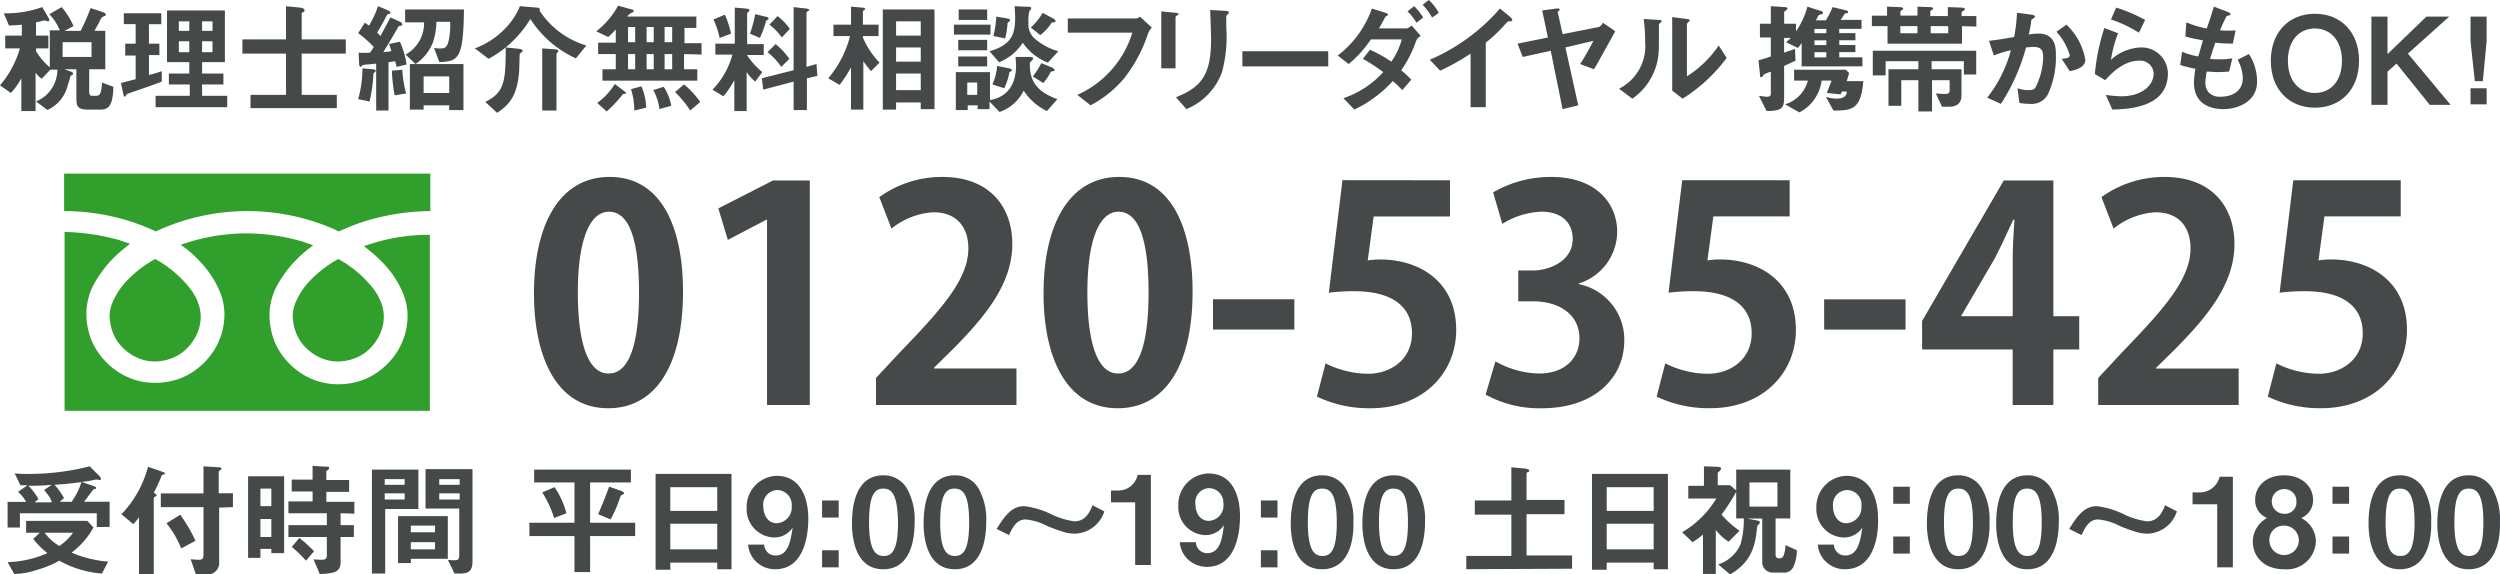 <svg xmlns="http://www.w3.org/2000/svg" width="269.423" height="61.91" viewBox="0 0 269.423 61.91">
  <g id="グループ_2662" data-name="グループ 2662" transform="translate(-1385.577 -44.356)">
    <g id="header_telbanner_0120-610-386" transform="translate(1380.177 43.956)">
      <g id="グループ_8" data-name="グループ 8" transform="translate(6.218 50.603)">
        <g id="グループ_7" data-name="グループ 7">
          <path id="パス_53" data-name="パス 53" d="M17.173,110.254a11.1,11.1,0,0,1-4.6-1.38,11.235,11.235,0,0,1-2.352.971,8.345,8.345,0,0,1-2.505.46L7,109.027a11.422,11.422,0,0,0,4.294-.971,8.709,8.709,0,0,1-1.534-1.534l.716-.665H8.994v-1.278h6.595l.665.716A8.61,8.61,0,0,1,13.9,108a12.514,12.514,0,0,0,3.936.971Zm-.562-5.01v-1.483H8.329v1.534H7v-2.761H8.994a3.5,3.5,0,0,0-.869-1.074l1.022-.716H8.38l-.613-1.278a15.489,15.489,0,0,0,1.738.051,26.2,26.2,0,0,0,6.339-.818l1.022,1.022a.606.606,0,0,1,.2.358.11.11,0,0,1-.1.1c-.051,0-.256-.051-.358-.051a2.174,2.174,0,0,0-.562.1,35.278,35.278,0,0,1-3.988.46,7.9,7.9,0,0,1,1.022,1.431l-.46.409H13.9a8.18,8.18,0,0,0,1.074-2.147l1.329.46c.051,0,.256.1.256.2s-.153.1-.153.1c-.153.051-.153.051-.2.1-.2.256-.562.767-.971,1.278h2.761v2.71Zm-5.675-3.988.818-.562a23.663,23.663,0,0,1-2.505.1,6.936,6.936,0,0,1,1.074,1.431l-.409.358h1.84C11.7,102.279,11.55,101.972,10.936,101.256Zm.051,4.6a5.61,5.61,0,0,0,1.585,1.431,5.676,5.676,0,0,0,1.483-1.431Z" transform="translate(-7 -98.649)" fill="#464949"/>
          <path id="パス_54" data-name="パス 54" d="M35.55,99.569c-.153.051-.2.051-.2.1a17.026,17.026,0,0,1-.869,1.892c.2.1.307.153.307.256q0,.077-.153.153c-.153.1-.153.1-.153.153v8.18H32.892V104.17a5,5,0,0,1-.613.767L31,103.863a11.622,11.622,0,0,0,2.863-5.112l1.483.511c.1.051.358.1.358.256A.224.224,0,0,1,35.55,99.569Zm5.981,3.579v5.777a1.272,1.272,0,0,1-1.431,1.431H39.026l-.562-1.636c.1,0,.716.051.818.051.409,0,.562-.051.562-.613V103.1h-4.6v-1.483h4.6V98.7l1.585.1c.2,0,.358.051.358.153q0,.077-.153.153c-.1.1-.153.153-.153.2v2.3h1.534V103.1l-1.483.051Zm-4.09,4.4a10.671,10.671,0,0,0-1.585-2.71l1.483-.92a15.994,15.994,0,0,1,1.636,2.812Z" transform="translate(-18.731 -98.649)" fill="#464949"/>
          <path id="パス_55" data-name="パス 55" d="M60.205,108.007v-.46H59.029v.971H57.7V99.725h3.885v8.282Zm0-6.953H59.029v1.892h1.176Zm0,3.272H59.029v1.943h1.176Zm7.464-.613v1.278H69.1v1.278H67.669v2.658c0,1.074-.562,1.278-2.249,1.329l-.665-1.585a8.185,8.185,0,0,0,.869.051c.307,0,.562-.051.562-.46v-1.994H62.045V104.99h4.141v-1.278H62.045v-1.278h2.607v-1.074H62.4v-1.278h2.249V98.6l1.636.1a.136.136,0,0,1,.153.153.274.274,0,0,1-.153.2c-.153.1-.153.1-.153.153v.92h2.454v1.278H66.135v1.074h3.016v1.278l-1.483-.051Zm-3.732,5.112a11.354,11.354,0,0,0-1.534-1.483l.818-.971a13.723,13.723,0,0,1,1.585,1.431Z" transform="translate(-31.781 -98.6)" fill="#464949"/>
          <path id="パス_56" data-name="パス 56" d="M85.231,103.594v6.953H83.8v-11.2h5.01v4.243Zm2.1-3.221H85.18v.613h2.147Zm0,1.534H85.18v.665h2.147Zm.665,7.055v.46h-1.38v-5.061H91.98v4.6Zm2.607-3.579H87.992v.716H90.6Zm0,1.789H87.992v.767H90.6Zm2.761,3.374H92.7l-.716-1.483a3.62,3.62,0,0,0,.767.051c.256,0,.46-.051.46-.511v-5.061h-3.63V99.3h5.061v9.662C94.689,110.189,94.331,110.547,93.36,110.547Zm-.153-10.173H91.059v.613h2.2v-.613Zm0,1.534H91.059v.665h2.2v-.665Z" transform="translate(-44.538 -98.942)" fill="#464949"/>
          <path id="パス_57" data-name="パス 57" d="M123.544,106.557v3.885h-1.687v-3.885H117v-1.431h4.857V100.78h-4.345V99.4H127.94v1.38h-4.4v4.345H128.4v1.431Zm-3.885-1.943a10.93,10.93,0,0,0-1.278-2.761l1.329-.562a8.957,8.957,0,0,1,1.278,2.812Zm7.464-2.556c-.2.1-.256.1-.307.2a12.429,12.429,0,0,1-1.074,2.505l-1.329-.562c.409-.971.818-1.943,1.176-2.965l1.329.46c.1.051.256.1.256.2C127.225,101.956,127.173,102.007,127.122,102.058Z" transform="translate(-60.765 -98.991)" fill="#464949"/>
          <path id="パス_58" data-name="パス 58" d="M150.246,110.576v-.716h-5.061v.767H143.6V100.3h8.18v10.276Zm0-8.844h-5.061v2.556h5.061Zm0,3.936h-5.061v2.761h5.061Z" transform="translate(-73.766 -99.431)" fill="#464949"/>
          <path id="パス_59" data-name="パス 59" d="M165.867,110.771a2.945,2.945,0,0,1-2.045-.818,2.848,2.848,0,0,1-.869-1.84h1.738a1.2,1.2,0,0,0,1.227,1.176c1.431,0,1.636-1.738,1.84-3.016a2.341,2.341,0,0,1-1.994,1.074,3.049,3.049,0,0,1-2.965-3.17,3.35,3.35,0,0,1,3.221-3.476c2.71,0,3.425,2.607,3.425,4.6C169.446,106.272,169.344,110.771,165.867,110.771Zm.256-8.537a1.565,1.565,0,0,0-1.534,1.738c0,1.022.562,1.84,1.431,1.84a1.7,1.7,0,0,0,1.636-1.84A1.594,1.594,0,0,0,166.123,102.234Z" transform="translate(-83.151 -99.626)" fill="#464949"/>
          <path id="パス_60" data-name="パス 60" d="M178.7,107.74V105.9h1.789v1.84Zm0,5.368v-1.84h1.789v1.84Z" transform="translate(-90.922 -102.168)" fill="#464949"/>
          <path id="パス_61" data-name="パス 61" d="M188.374,110.722c-3.119,0-3.374-3.63-3.374-4.908,0-1.585.256-5.215,3.374-5.215a2.882,2.882,0,0,1,2.556,1.431,6.785,6.785,0,0,1,.818,3.63C191.748,106.888,191.595,110.722,188.374,110.722Zm0-8.691c-.92,0-1.534.665-1.534,3.63,0,3.067.716,3.63,1.585,3.63.971,0,1.534-.767,1.534-3.63C189.908,102.543,189.243,102.031,188.374,102.031Z" transform="translate(-94.001 -99.578)" fill="#464949"/>
          <path id="パス_62" data-name="パス 62" d="M203.474,110.722c-3.118,0-3.374-3.63-3.374-4.908,0-1.585.256-5.215,3.374-5.215a2.882,2.882,0,0,1,2.556,1.431,6.785,6.785,0,0,1,.818,3.63C206.848,106.888,206.644,110.722,203.474,110.722Zm-.051-8.691c-.92,0-1.534.665-1.534,3.63,0,3.067.716,3.63,1.585,3.63.971,0,1.534-.767,1.534-3.63C205.008,102.543,204.292,102.031,203.423,102.031Z" transform="translate(-101.382 -99.578)" fill="#464949"/>
          <path id="パス_63" data-name="パス 63" d="M226.543,108.638a3.417,3.417,0,0,1-2.658,1.329,5.037,5.037,0,0,1-.869-.1,18.416,18.416,0,0,1-2.045-.716,6.167,6.167,0,0,0-2.352-.716c-.971,0-1.38.818-1.789,1.687l-1.329-.665c.767-1.227,1.534-2.454,2.965-2.454a9.047,9.047,0,0,1,2.914.869,8.259,8.259,0,0,0,2.505.767c1.227,0,1.687-1.074,1.943-1.738l1.278.665A3.571,3.571,0,0,1,226.543,108.638Z" transform="translate(-108.909 -102.657)" fill="#464949"/>
          <path id="パス_64" data-name="パス 64" d="M271.2,107.74V105.9h1.789v1.84Zm0,5.368v-1.84h1.789v1.84Z" transform="translate(-136.134 -102.168)" fill="#464949"/>
          <path id="パス_65" data-name="パス 65" d="M280.874,110.722c-3.118,0-3.374-3.63-3.374-4.908,0-1.585.256-5.215,3.374-5.215a2.882,2.882,0,0,1,2.556,1.431,6.785,6.785,0,0,1,.818,3.63C284.3,106.888,284.095,110.722,280.874,110.722Zm0-8.691c-.92,0-1.534.665-1.534,3.63,0,3.067.716,3.63,1.585,3.63.971,0,1.534-.767,1.534-3.63C282.459,102.543,281.743,102.031,280.874,102.031Z" transform="translate(-139.213 -99.578)" fill="#464949"/>
          <path id="パス_66" data-name="パス 66" d="M295.974,110.722c-3.119,0-3.374-3.63-3.374-4.908,0-1.585.256-5.215,3.374-5.215a2.882,2.882,0,0,1,2.556,1.431,6.785,6.785,0,0,1,.818,3.63C299.348,106.888,299.144,110.722,295.974,110.722Zm-.051-8.691c-.92,0-1.534.665-1.534,3.63,0,3.067.716,3.63,1.585,3.63.971,0,1.534-.767,1.534-3.63C297.508,102.543,296.843,102.031,295.923,102.031Z" transform="translate(-146.593 -99.578)" fill="#464949"/>
          <path id="パス_67" data-name="パス 67" d="M314.5,109.891V108.46h4.857v-4.448H315.42v-1.534h3.936V98.9l1.585.153c.2.051.358.1.358.2,0,.051,0,.1-.153.153q-.153.077-.153.153v2.863h4.09v1.534h-4.09v4.448H325.9v1.431l-11.4.051Z" transform="translate(-157.297 -98.747)" fill="#464949"/>
          <path id="パス_68" data-name="パス 68" d="M347.646,110.576v-.716h-5.061v.767H341V100.3h8.18v10.276Zm0-8.844h-5.061v2.556h5.061Zm0,3.936h-5.061v2.761h5.061Z" transform="translate(-170.25 -99.431)" fill="#464949"/>
          <path id="パス_69" data-name="パス 69" d="M365.01,106.829a5.411,5.411,0,0,1-1.38-1.278V110.3h-1.38v-4.243a9.344,9.344,0,0,1-1.125.818L360,105.806a10.438,10.438,0,0,0,3.681-3.63h-3.016V100.8h1.687V98.7l1.329.051c.256,0,.511,0,.511.2,0,.1-.051.153-.153.256-.153.153-.2.153-.2.2v1.329h1.329l.716.613a20.034,20.034,0,0,1-1.636,2.556,10.113,10.113,0,0,0,1.943,1.738Zm7,2.658a1.072,1.072,0,0,1-1.125.665h-1.074a1.115,1.115,0,0,1-1.176-1.125v-4.7H367l1.022.2c.256.051.358.1.358.2a.266.266,0,0,1-.1.2.542.542,0,0,0-.2.307c-.153,1.534-.358,3.681-2.914,5.112l-1.278-1.074a3.961,3.961,0,0,0,2.4-2.147,9.62,9.62,0,0,0,.358-2.812h-.818V99.058h5.828v5.266h-1.585v3.885c0,.307.153.409.409.409a.462.462,0,0,0,.46-.307,3.374,3.374,0,0,0,.2-1.125l1.227.562A4.343,4.343,0,0,1,372.014,109.487Zm-1.738-9.049h-3.016v2.607h3.016Z" transform="translate(-179.537 -98.649)" fill="#464949"/>
          <path id="パス_70" data-name="パス 70" d="M391.367,110.771a2.945,2.945,0,0,1-2.045-.818,2.848,2.848,0,0,1-.869-1.84h1.738a1.2,1.2,0,0,0,1.227,1.176c1.431,0,1.636-1.738,1.84-3.016a2.341,2.341,0,0,1-1.994,1.074,3.049,3.049,0,0,1-2.965-3.17,3.35,3.35,0,0,1,3.221-3.476c2.71,0,3.425,2.607,3.425,4.6C395,106.272,394.895,110.771,391.367,110.771Zm.256-8.537a1.565,1.565,0,0,0-1.534,1.738c0,1.022.562,1.84,1.431,1.84a1.7,1.7,0,0,0,1.636-1.84A1.565,1.565,0,0,0,391.623,102.234Z" transform="translate(-193.369 -99.626)" fill="#464949"/>
          <path id="パス_71" data-name="パス 71" d="M404.5,104.84V103h1.789v1.84Zm0,5.368v-1.84h1.789v1.84Z" transform="translate(-201.287 -100.751)" fill="#464949"/>
          <path id="パス_72" data-name="パス 72" d="M414.974,110.722c-3.118,0-3.374-3.63-3.374-4.908,0-1.585.256-5.215,3.374-5.215a2.882,2.882,0,0,1,2.556,1.431,6.785,6.785,0,0,1,.818,3.63C418.4,106.888,418.195,110.722,414.974,110.722Zm0-8.691c-.92,0-1.534.665-1.534,3.63,0,3.067.716,3.63,1.585,3.63.971,0,1.534-.767,1.534-3.63C416.559,102.543,415.843,102.031,414.974,102.031Z" transform="translate(-204.757 -99.578)" fill="#464949"/>
          <path id="パス_73" data-name="パス 73" d="M429.574,110.722c-3.118,0-3.374-3.63-3.374-4.908,0-1.585.256-5.215,3.374-5.215a2.882,2.882,0,0,1,2.556,1.431,6.785,6.785,0,0,1,.818,3.63C432.948,106.888,432.744,110.722,429.574,110.722Zm-.051-8.691c-.92,0-1.534.665-1.534,3.63,0,3.067.716,3.63,1.585,3.63.971,0,1.534-.767,1.534-3.63C431.108,102.543,430.392,102.031,429.523,102.031Z" transform="translate(-211.893 -99.578)" fill="#464949"/>
          <path id="パス_74" data-name="パス 74" d="M452.643,108.638a3.417,3.417,0,0,1-2.658,1.329,5.037,5.037,0,0,1-.869-.1,18.415,18.415,0,0,1-2.045-.716,6.167,6.167,0,0,0-2.352-.716c-.971,0-1.38.818-1.789,1.687l-1.329-.665c.767-1.227,1.534-2.454,2.965-2.454a9.047,9.047,0,0,1,2.914.869,8.259,8.259,0,0,0,2.505.767c1.227,0,1.687-1.074,1.943-1.738l1.278.665A3.57,3.57,0,0,1,452.643,108.638Z" transform="translate(-219.42 -102.657)" fill="#464949"/>
          <path id="パス_75" data-name="パス 75" d="M470.258,110.664v-6.8H467.6v-1.278h.767a2.186,2.186,0,0,0,2.147-1.687h1.431v9.764Z" transform="translate(-232.128 -99.724)" fill="#464949"/>
          <path id="パス_76" data-name="パス 76" d="M483.674,110.722c-2.2,0-3.374-1.38-3.374-3.016a2.926,2.926,0,0,1,1.534-2.505,2.05,2.05,0,0,1-1.278-1.994c0-1.329,1.074-2.607,3.118-2.607,1.994,0,3.119,1.278,3.119,2.607a2.05,2.05,0,0,1-1.278,1.994,2.859,2.859,0,0,1,1.585,2.505A3.135,3.135,0,0,1,483.674,110.722Zm0-4.7a1.526,1.526,0,0,0-1.585,1.636,1.586,1.586,0,1,0,1.585-1.636Zm0-3.936a1.329,1.329,0,0,0,0,2.658A1.23,1.23,0,0,0,485,103.412,1.287,1.287,0,0,0,483.674,102.083Z" transform="translate(-238.336 -99.578)" fill="#464949"/>
          <path id="パス_77" data-name="パス 77" d="M497.1,104.84V103h1.789v1.84Zm0,5.368v-1.84h1.789v1.84Z" transform="translate(-246.547 -100.751)" fill="#464949"/>
          <path id="パス_78" data-name="パス 78" d="M508.074,110.722c-3.118,0-3.374-3.63-3.374-4.908,0-1.585.256-5.215,3.374-5.215a2.882,2.882,0,0,1,2.556,1.431,6.785,6.785,0,0,1,.818,3.63C511.5,106.888,511.295,110.722,508.074,110.722Zm0-8.691c-.92,0-1.534.665-1.534,3.63,0,3.067.716,3.63,1.585,3.63.971,0,1.534-.767,1.534-3.63C509.659,102.543,508.943,102.031,508.074,102.031Z" transform="translate(-250.262 -99.578)" fill="#464949"/>
          <path id="パス_79" data-name="パス 79" d="M522.574,110.722c-3.119,0-3.374-3.63-3.374-4.908,0-1.585.256-5.215,3.374-5.215a2.882,2.882,0,0,1,2.556,1.431,6.785,6.785,0,0,1,.818,3.63C526,106.888,525.795,110.722,522.574,110.722Zm0-8.691c-.92,0-1.534.665-1.534,3.63,0,3.067.716,3.63,1.585,3.63.971,0,1.534-.767,1.534-3.63C524.159,102.543,523.443,102.031,522.574,102.031Z" transform="translate(-257.349 -99.578)" fill="#464949"/>
        </g>
      </g>
      <g id="グループ_11" data-name="グループ 11" transform="translate(12.308 19.111)">
        <g id="グループ_10" data-name="グループ 10">
          <g id="グループ_9" data-name="グループ 9">
            <path id="パス_80" data-name="パス 80" d="M15,37v4.039a23.443,23.443,0,0,1,8.486,1.585c.46.2.92.358,1.38.613a23.525,23.525,0,0,1,3.221-1.227,23.386,23.386,0,0,1,15.132.613c.46.2.92.358,1.38.613a23.525,23.525,0,0,1,3.221-1.227,24.816,24.816,0,0,1,6.646-.971V37Z" transform="translate(-15 -37)" fill="#309f2c"/>
            <path id="パス_81" data-name="パス 81" d="M63.2,61.084a5.142,5.142,0,0,0,.818,2.761,5.26,5.26,0,0,0,2.147,1.789,4.649,4.649,0,0,0,1.892.409,5.142,5.142,0,0,0,2.761-.818,5.26,5.26,0,0,0,1.789-2.147,4.649,4.649,0,0,0,.409-1.892,4.308,4.308,0,0,0-.307-1.534,6.01,6.01,0,0,0-.971-1.636A12.25,12.25,0,0,0,68.108,55a12.542,12.542,0,0,0-2.965,2.249,7.872,7.872,0,0,0-1.687,2.556A3.793,3.793,0,0,0,63.2,61.084Z" transform="translate(-38.559 -45.798)" fill="#309f2c"/>
            <path id="パス_82" data-name="パス 82" d="M49.4,52.623A10.383,10.383,0,0,1,51.653,56.1a6.443,6.443,0,0,1,.409,2.2,7.221,7.221,0,0,1-1.278,4.141,7.683,7.683,0,0,1-3.272,2.71,7.785,7.785,0,0,1-2.914.562,7.221,7.221,0,0,1-4.141-1.278,7.683,7.683,0,0,1-2.71-3.272,7.785,7.785,0,0,1-.562-2.914,6.811,6.811,0,0,1,.869-3.272A13.119,13.119,0,0,1,40.3,52.061a19.814,19.814,0,0,1,1.585-1.329c-.409-.153-.767-.256-1.176-.409a21.845,21.845,0,0,0-5.93-.869,21.22,21.22,0,0,0-7.157,1.227A11.663,11.663,0,0,1,29.67,52.47a10.383,10.383,0,0,1,2.249,3.476,6.443,6.443,0,0,1,.409,2.2,7.221,7.221,0,0,1-1.278,4.141,7.683,7.683,0,0,1-3.272,2.71,7.785,7.785,0,0,1-2.914.562,7.221,7.221,0,0,1-4.141-1.278,7.683,7.683,0,0,1-2.71-3.272,7.785,7.785,0,0,1-.562-2.914,6.811,6.811,0,0,1,.869-3.272,13.119,13.119,0,0,1,2.249-2.914,19.815,19.815,0,0,1,1.585-1.329c-.409-.153-.767-.256-1.176-.409A23.619,23.619,0,0,0,15.1,49.3V68.573H54.465V49.607a20.7,20.7,0,0,0-7.106,1.227A17.085,17.085,0,0,1,49.4,52.623Z" transform="translate(-15.049 -43.012)" fill="#309f2c"/>
            <path id="パス_83" data-name="パス 83" d="M24.6,61.084a5.142,5.142,0,0,0,.818,2.761,5.26,5.26,0,0,0,2.147,1.789,4.649,4.649,0,0,0,1.892.409,5.142,5.142,0,0,0,2.761-.818,5.26,5.26,0,0,0,1.789-2.147,4.649,4.649,0,0,0,.409-1.892,4.308,4.308,0,0,0-.307-1.534,6.01,6.01,0,0,0-.971-1.636A12.251,12.251,0,0,0,29.508,55a12.542,12.542,0,0,0-2.965,2.249,7.872,7.872,0,0,0-1.687,2.556A3.792,3.792,0,0,0,24.6,61.084Z" transform="translate(-19.692 -45.798)" fill="#309f2c"/>
          </g>
        </g>
      </g>
      <g id="グループ_18" data-name="グループ 18" transform="translate(5.4 0.4)">
        <g id="グループ_17" data-name="グループ 17">
          <path id="パス_96" data-name="パス 96" d="M16.136,12.943H14.858c-1.022,0-1.227-.307-1.227-1.176V8.6H12.353l.716.256c.1.051.2.1.2.2s-.051.153-.1.153c-.153.1-.153.1-.2.2a7.886,7.886,0,0,1-.256.869,3.94,3.94,0,0,1-2.2,2.71l-1.227-.92a3.717,3.717,0,0,0,2.3-3.425h-.767L9.9,9.62a2.68,2.68,0,0,1-.665-.665V13.1H7.7V9.568a7.564,7.564,0,0,1-1.125,1.585L5.4,10.335A10.794,10.794,0,0,0,7.547,6.348H5.962V4.967H7.752V3.792c-.358.051-.767.051-1.38.1L5.809,2.565A11.528,11.528,0,0,0,9.95,1.9l.665,1.125a.864.864,0,0,1,.1.256.136.136,0,0,1-.153.153c-.051,0-.307-.1-.358-.1-.1,0-.767.2-.92.2V4.967h1.329v1.38H9.285v.307a7.063,7.063,0,0,0,1.483,1.738V4.405h1.074a5.377,5.377,0,0,0-1.125-1.738L12.046,1.9a8.3,8.3,0,0,1,1.278,2.045l-.971.511h1.738A20.968,20.968,0,0,0,15.164,2l1.38.46c.1.051.256.1.256.256a.163.163,0,0,1-.153.153c-.2.1-.256.1-.358.256-.256.511-.409.818-.716,1.329h1.176V8.6H15.011V11c0,.409.153.46.358.46h.358c.358,0,.613-.1.665-1.431l1.227.46C17.567,12.789,16.954,12.943,16.136,12.943Zm-.869-7.259H12.148V7.268h3.118Z" transform="translate(-5.4 -1.133)" fill="#464949"/>
          <path id="パス_97" data-name="パス 97" d="M33.047,11.086c-.256.1-1.431.46-1.534.562-.051.051-.153.256-.2.256s-.1-.051-.153-.256L30.9,10.422c.613-.153,1.125-.307,1.585-.409V7.457H31.36V6.179h1.125v-2.1H31.207V2.907h4.039V4.083H33.916v2.1h1.125V7.406H33.916V9.553a12.589,12.589,0,0,0,1.38-.409v1.125C34.53,10.575,33.763,10.831,33.047,11.086Zm1.585,1.943V11.8h3.681V10.575H36.063V9.4h2.2V8.172h-2.4V2.6H42.1V8.172H39.642V9.4h2.3v1.176h-2.3V11.8h2.71v1.227Zm3.63-9.253H37.137V4.8h1.125Zm0,2.147H37.137V7.1h1.125Zm2.505-2.147H39.642V4.8h1.125Zm0,2.147H39.642V7.1h1.125Z" transform="translate(-17.864 -1.475)" fill="#464949"/>
          <path id="パス_98" data-name="パス 98" d="M62.89,6.812V11.26h3.783v1.431h-9.3V11.26H61.2V6.812H56.5V5.279h4.7V1.7l1.483.153c.1,0,.511.051.511.307,0,.1-.051.153-.153.2-.1,0-.153.051-.153.1V5.279h4.754V6.812Z" transform="translate(-30.376 -1.035)" fill="#464949"/>
          <path id="パス_99" data-name="パス 99" d="M82.689,8.806c-.153.153-.153.153-.153.358a16.194,16.194,0,0,1-.409,2.812L80.9,11.72A11.992,11.992,0,0,0,81.36,8.4l1.125.1c.256.051.307.051.307.153A.189.189,0,0,1,82.689,8.806Zm2.352-.562-.153-.613s-.613.1-.716.1v5.215H82.843V7.886c-.358.051-.92.1-1.022.1-.409.051-.409.051-.46.1s-.153.153-.2.153c-.1,0-.153-.2-.153-.307L80.951,6.71a9.787,9.787,0,0,0,1.227,0,6.386,6.386,0,0,0,.409-.613A11.4,11.4,0,0,0,80.9,4.614l.716-1.125c.2.1.358.256.46.307a11.538,11.538,0,0,0,.971-2.1l1.074.46c.051.051.256.1.256.256a.11.11,0,0,1-.1.1c-.256.1-.256.1-.307.2-.307.613-.665,1.227-1.022,1.84l.358.358,1.074-1.994,1.022.46c.1.051.256.153.256.307,0,.1-.051.1-.1.1-.2.051-.256.051-.307.1-.665,1.176-.92,1.585-1.636,2.761a5.548,5.548,0,0,0,.869-.1c-.1-.307-.153-.511-.256-.767L85.4,5.534a8.918,8.918,0,0,1,.716,2.454Zm-.2,3.067a16.981,16.981,0,0,1-.307-2.658l1.125-.1a12.731,12.731,0,0,0,.409,2.556Zm4.806-3.579L89.08,6.2a3.16,3.16,0,0,0,.767.051c.256,0,.562,0,.767-.665a7.485,7.485,0,0,0,.2-2.2H89.335a7.139,7.139,0,0,1-.409,2.3,5.1,5.1,0,0,1-1.84,2.249L86.012,6.915a3.867,3.867,0,0,0,1.994-3.476H85.961V2.058H92.3C92.249,7.426,91.687,7.63,89.642,7.732ZM90.716,12.9v-.511H87.955v.46H86.472V7.937h5.777V12.9Zm0-3.63H87.955v1.789h2.761Z" transform="translate(-42.302 -1.035)" fill="#464949"/>
          <path id="パス_100" data-name="パス 100" d="M116.389,7.324a11.43,11.43,0,0,1-4.908-4.243,11.811,11.811,0,0,1-4.5,4.294L105.5,6.25a8.707,8.707,0,0,0,3.17-2.045A7.449,7.449,0,0,0,110.357,1.7l1.789.153c.153,0,.358.051.358.2,0,.1-.051.1-.051.1a9.115,9.115,0,0,0,5.061,3.783Zm-5.777-.716c-.051.051-.2.153-.256.2s-.051,1.789-.1,2.147c-.256,2.505-1.074,3.374-2.352,4.243l-1.278-1.176c2.045-1.022,2.2-2.147,2.2-5.879l1.431.153c.256.051.358.051.358.153Q110.689,6.608,110.612,6.608Zm3.783.1c-.051.051-.1.1-.1.153v6.084h-1.534V6.25l1.431.1c.051,0,.307.051.307.153A.266.266,0,0,1,114.4,6.71Z" transform="translate(-54.326 -1.035)" fill="#464949"/>
          <path id="パス_101" data-name="パス 101" d="M140.558,6.815V8.45h1.431V9.677H131.765V8.45H133.2V6.815H131.3V5.588H133.2V4.156a6.169,6.169,0,0,1-.818.818L131.1,4.361A8.929,8.929,0,0,0,133.452,1.6l1.483.409a.215.215,0,0,1,.2.2c0,.051,0,.051-.307.2a1.652,1.652,0,0,0-.409.358h7.464V4h-1.278V5.639h1.84V6.866l-1.892-.051Zm-6.39,4.294c-.2,0-.2,0-.256.1A15.766,15.766,0,0,1,132.225,13l-1.022-.92a7.111,7.111,0,0,0,1.892-2.045l1.074.818c.1.1.153.153.153.2A.252.252,0,0,0,134.167,11.109ZM135.292,3.9h-.767V5.536h.767Zm0,2.914h-.767V8.45h.767Zm-.1,6.084a6.986,6.986,0,0,0-.358-2.3l1.125-.307a5.882,5.882,0,0,1,.511,2.3Zm2.1-9h-.767V5.536h.767Zm0,2.914h-.767V8.45h.767Zm.613,5.93a5.564,5.564,0,0,0-.665-2.045l1.125-.358a5.722,5.722,0,0,1,.818,2.045ZM139.28,3.9h-.818V5.536h.818Zm0,2.914h-.818V8.45h.818Zm1.943,6.084a11.218,11.218,0,0,0-1.636-1.994l.971-.818a8.99,8.99,0,0,1,1.738,1.892Z" transform="translate(-66.839 -0.987)" fill="#464949"/>
          <path id="パス_102" data-name="パス 102" d="M159.281,7.012A8.02,8.02,0,0,0,160.968,8.9L160.2,9.926a4.7,4.7,0,0,1-.92-1.022V13.1h-1.329V9.773a10.425,10.425,0,0,1-1.176,1.738L155.6,10.8a8.669,8.669,0,0,0,2.147-3.783h-1.84V5.836H158V1.951l1.176.1c.358.051.409.1.409.2,0,.051-.051.1-.1.153-.1.1-.153.1-.153.153V5.888h1.789V7.063h-1.84V7.012Zm-2.914-1.789a9.107,9.107,0,0,0-.665-1.994l1.227-.511a9.3,9.3,0,0,1,.665,2.045ZM161.53,3.28c-.153.051-.153.1-.153.1a12.342,12.342,0,0,1-.665,1.84l-1.074-.46a13.132,13.132,0,0,0,.562-2.1l1.074.256c.256.051.358.1.358.2C161.684,3.229,161.581,3.28,161.53,3.28Zm4.243,6.288v3.425h-1.431V9.926l-3.272.869-.153-1.227,3.425-.869V1.9l1.38.153c.256.051.307.1.307.153a.11.11,0,0,1-.1.1c-.153.1-.2.153-.2.2V8.341l1.074-.307.1,1.278Zm-2.761-1.227a7.2,7.2,0,0,0-1.483-1.585l.869-.869a7.358,7.358,0,0,1,1.483,1.585Zm.051-3.17a5.755,5.755,0,0,0-1.329-1.38l.869-.92a5.75,5.75,0,0,1,1.329,1.38Z" transform="translate(-78.814 -1.133)" fill="#464949"/>
          <path id="パス_103" data-name="パス 103" d="M184.6,8.753c-.409-.511-.613-.767-.818-1.074v5.215h-1.329V8.344a14.125,14.125,0,0,1-1.227,1.892L180,9.52a11.421,11.421,0,0,0,2.352-4.55h-1.789V3.743h1.892V1.8l1.176.1c.1,0,.358.051.358.153,0,.051,0,.051-.1.1-.051.051-.153.1-.153.153V3.743h1.687V4.97h-1.687v.153a8.846,8.846,0,0,0,1.789,2.71Zm5.368,4.09v-.716h-2.658v.767h-1.431V2.107h5.572V12.843Zm0-9.458h-2.658V4.918h2.658Zm0,2.812h-2.658V7.73h2.658Zm0,2.812h-2.658V10.8h2.658Z" transform="translate(-90.74 -1.084)" fill="#464949"/>
          <path id="パス_104" data-name="パス 104" d="M206.5,4.767V3.694h3.936V4.767ZM216.52,13a6.1,6.1,0,0,1-2.505-2.2,4.5,4.5,0,0,1-2.607,2.3l-1.074-1.125v.818h-1.278v-.409h-1.074V12.9H206.7V8.806h3.681v3.016c.818-.153,2.812-.665,2.812-3.783,0-.307-.051-.613-.051-.869h1.38c.409,0,.511.051.511.153s-.051.153-.2.307c-.153.1-.153.153-.153.307,0,1.431.358,2.863,2.965,3.783Zm-9.56-6.544V5.33h3.119V6.454Zm0,1.738V7.119h3.119V8.193Zm.051-5.01V2.058h3.067V3.183Zm1.994,6.748h-1.074V11.26h1.074Zm7.617-2.147a5.918,5.918,0,0,1-2.71-2.147,5.3,5.3,0,0,1-2.556,2.1l-1.022-1.176c2.4-.716,2.761-1.84,2.761-3.681,0-.46-.051-.869-.051-1.176l1.278.051c.358,0,.511.051.511.153,0,.051-.051.1-.051.153s-.1.1-.153.153a4.411,4.411,0,0,0-.1,1.278,2.018,2.018,0,0,0,.716,1.738,6.644,6.644,0,0,0,2.505,1.329Zm-4.141,1.022a6.819,6.819,0,0,1-.562,1.738l-1.278-.409a6.035,6.035,0,0,0,.511-1.994l1.278.256q.307.077.307.153C212.737,8.7,212.584,8.755,212.481,8.806Zm-.2-5.317a10.4,10.4,0,0,1-.256,1.687l-1.278-.256a9.781,9.781,0,0,0,.307-2.1l1.176.2c.2.051.307.051.307.153C212.532,3.336,212.379,3.438,212.277,3.489Zm5.01-.051c-.2,0-.2,0-.307.1A4.925,4.925,0,0,1,215.8,4.818L214.782,4a6.669,6.669,0,0,0,1.278-1.585l1.227.665c.051.051.153.1.153.2C217.491,3.387,217.338,3.438,217.287,3.438Zm-.1,5.266c-.1,0-.153.051-.256.051a4.675,4.675,0,0,1-.818,1.227l-1.125-.716a7.5,7.5,0,0,0,.92-1.431l1.227.511c.051.051.2.153.2.2C217.389,8.653,217.287,8.7,217.185,8.7Z" transform="translate(-103.692 -1.035)" fill="#464949"/>
          <path id="パス_105" data-name="パス 105" d="M239.14,5.74a15.671,15.671,0,0,1-2.607,4.857,12.009,12.009,0,0,1-3.579,2.863l-1.431-1.125a10.779,10.779,0,0,0,5.93-6.7H230.5V4.1h7.362a.631.631,0,0,0,.409-.2l1.278,1.176A2.341,2.341,0,0,0,239.14,5.74Z" transform="translate(-115.423 -2.111)" fill="#464949"/>
          <path id="パス_106" data-name="パス 106" d="M251.938,3.062c-.2.153-.2.153-.2.2V8.788H250.2V2.653l1.534.153c.1,0,.358.051.358.153A.633.633,0,0,1,251.938,3.062Zm5.419-.1c-.153.153-.153.2-.153.562V4.34a14.6,14.6,0,0,1-.46,4.857,6.853,6.853,0,0,1-3.834,3.988l-1.125-1.278c2.658-1.074,3.783-2.3,3.783-6.237,0-.307-.051-2.147-.1-3.17l1.687.1c.051,0,.307,0,.307.153C257.511,2.807,257.511,2.858,257.357,2.96Z" transform="translate(-125.051 -1.426)" fill="#464949"/>
          <path id="パス_107" data-name="パス 107" d="M267.3,12.836V11.2h9.253v1.636Z" transform="translate(-133.409 -5.679)" fill="#464949"/>
          <path id="パス_108" data-name="パス 108" d="M295.835,4.848a12.6,12.6,0,0,1-1.585,3.118c.256.256.562.46,1.074,1.022l-.971,1.125a8.948,8.948,0,0,0-1.022-.971,13.439,13.439,0,0,1-4.141,3.067l-1.176-1.227a10.191,10.191,0,0,0,4.294-2.812,20.221,20.221,0,0,0-2.2-1.431l.767-.971a13.051,13.051,0,0,1,2.3,1.278,7.365,7.365,0,0,0,1.125-2.4h-3.323a12.393,12.393,0,0,1-2.4,2.658l-1.176-.92a10.9,10.9,0,0,0,3.681-5.061l1.483.46c.1.051.256.1.256.2,0,.051-.051.1-.256.2-.051.051-.051.051-.153.256s-.307.562-.562,1.022h2.965c.153,0,.409-.2.562-.307l.971,1.125A1.062,1.062,0,0,0,295.835,4.848Zm.051-1.994a5.4,5.4,0,0,0-.971-1.227l.716-.562a5.367,5.367,0,0,1,.971,1.227Zm1.687-.562a7.337,7.337,0,0,0-1.022-1.38L297.216.4a5.39,5.39,0,0,1,1.074,1.38Z" transform="translate(-143.234 -0.4)" fill="#464949"/>
          <path id="パス_109" data-name="パス 109" d="M315.389,3.58c-.2,0-.2.051-.409.256a16.172,16.172,0,0,1-2.147,2.045v6.953H311.2V7.057a24.064,24.064,0,0,1-3.272,1.84L306.8,7.721A20.958,20.958,0,0,0,314.366,2.2l1.125.92c.051.051.2.2.2.307S315.644,3.58,315.389,3.58Z" transform="translate(-152.716 -1.28)" fill="#464949"/>
          <path id="パス_110" data-name="パス 110" d="M333.786,8.321l-.256.409-1.483-.562a27.31,27.31,0,0,0,1.431-2.505l-3.016.716,1.38,6.237-1.687.409-1.278-6.288-3.016.665L325.3,5.97l3.272-.665-.613-2.914,1.483-.2c.307-.051.409.051.409.1s0,.051-.153.2c-.051.051-.1.1-.051.153l.511,2.3,3.885-.767c.051,0,.256-.1.46-.46l1.329.92Z" transform="translate(-161.758 -1.266)" fill="#464949"/>
          <path id="パス_111" data-name="パス 111" d="M351.1,4.665c-.1.1-.1.1-.1.153,0,2.454,0,2.658-.051,3.221a6.613,6.613,0,0,1-2.812,4.754L346.7,11.72a5.137,5.137,0,0,0,2.812-5.061,17.847,17.847,0,0,0-.153-2.454l1.585.1c.256,0,.358.051.358.2C351.3,4.511,351.25,4.511,351.1,4.665Zm2.454,8.129-1.125-.869V4l1.534.2c.1,0,.358.051.358.153,0,.051-.051.1-.153.2l-.153.153V10.39a11.72,11.72,0,0,0,3.425-3.323L358.3,8.4A17.338,17.338,0,0,1,353.55,12.793Z" transform="translate(-172.218 -2.16)" fill="#464949"/>
          <path id="パス_112" data-name="パス 112" d="M380.752,8.193V5.688c-.1.1-.256.358-.409.511l-1.278-.613a4.149,4.149,0,0,0,.511-.46h-.716V6.71c.409-.153.92-.307,1.176-.409l.051,1.278c-.256.1-.409.2-1.227.562v3.425c0,1.125-.256,1.431-1.892,1.431l-.818-1.636c.46.051.613.1.869.1.307,0,.409-.1.409-.358V8.755c-.716.256-.767.307-.818.409-.1.153-.153.2-.2.2-.153,0-.153-.2-.153-.307L376.1,7.528a13.2,13.2,0,0,0,1.329-.409V5.074h-1.176V3.592h1.176V1.7l1.483.1q.307,0,.307.153c0,.1-.1.153-.153.2-.153.1-.2.153-.2.2V3.592h1.278V4.41a8.638,8.638,0,0,0,1.227-2.658l1.431.46c.051,0,.256.1.256.2a.163.163,0,0,1-.153.153.788.788,0,0,0-.358.153l-.256.511h1.074a8.839,8.839,0,0,0,.716-1.431l1.483.358c.1.051.2.1.2.153,0,.153-.1.153-.2.153-.051,0-.2.051-.2.1-.1.153-.256.409-.409.613h2.249v.971h-2.4v.46h1.738v.767h-1.738v.511h1.738v.767h-1.738v.562H387.3v.971Zm3.425,4.754-.818-1.483a3.675,3.675,0,0,0,1.125.2c1.074,0,1.125-.511,1.125-.767H385.1l-.153.307-1.483-.153.511-1.329H382.9a4.469,4.469,0,0,1-2.4,3.425l-1.534-.869a3.612,3.612,0,0,0,2.454-2.556h-1.483V8.55h5.572l.358.358-.256.869H387.4C387.143,12.845,386.171,12.947,384.177,12.947Zm-.767-8.793h-1.278v.46h1.278Zm0,1.227h-1.278v.511h1.278Zm0,1.278h-1.278v.562h1.278Z" transform="translate(-186.588 -1.035)" fill="#464949"/>
          <path id="パス_113" data-name="パス 113" d="M409.713,3.9V5.788h-8.026V3.9H400V2.771h1.636V1.8l1.38.051c.256,0,.358.1.358.153s-.051.1-.1.153c-.2.1-.2.1-.2.2v.409h1.84V1.8l1.38.051c.051,0,.307,0,.307.153,0,.1-.051.1-.153.153s-.153.1-.153.2v.46h1.892V1.851l1.483.051c.1,0,.358.051.358.153s-.1.153-.153.2c-.153.051-.2.1-.2.2v.358h1.585V3.947L409.713,3.9Zm.2,5.215V7.679h-3.476v.869h3.221V11.36c0,.869-.511,1.227-1.329,1.227h-.767l-.665-1.431c.562.051.869.051,1.022.051s.46,0,.46-.358V9.724h-1.892V13.1H405.01V9.724h-1.84v2.761h-1.38V8.548h3.221V7.679h-3.527V9.213H400.1V6.554h11.145V9.111ZM404.908,3.9h-1.84v.767h1.84Zm3.323,0h-1.892v.767h1.892Z" transform="translate(-198.27 -1.084)" fill="#464949"/>
          <path id="パス_114" data-name="パス 114" d="M430.844,11.893a1.993,1.993,0,0,1-1.943,1.022,8.359,8.359,0,0,1-1.125-.1l-.2-1.585a3.477,3.477,0,0,0,1.176.2c.409,0,.613-.051.767-.307a7.584,7.584,0,0,0,.818-3.221c0-.716-.153-1.125-1.074-1.125-.256,0-.511.051-.767.051a21.544,21.544,0,0,1-2.71,6.084l-1.483-.665a14.02,14.02,0,0,0,2.556-5.112,12.642,12.642,0,0,0-1.84.562L424.5,6.116c.971-.1,2.147-.307,2.709-.409a17.424,17.424,0,0,0,.307-2.607l1.585.2c.1,0,.358.1.358.2,0,.051-.051.1-.153.2-.256.153-.256.153-.256.307-.051.46-.153.92-.256,1.431a6.294,6.294,0,0,1,1.022-.1c1.789,0,1.892,1.431,1.892,2.249A9.506,9.506,0,0,1,430.844,11.893ZM433.2,9.388l-.869-1.329c.562-.051.869-.1.869-.409a6.488,6.488,0,0,0-1.431-2.505l1.074-.767a6.8,6.8,0,0,1,2.045,3.834C434.831,8.928,434.013,9.235,433.2,9.388Z" transform="translate(-210.147 -1.72)" fill="#464949"/>
          <path id="パス_115" data-name="パス 115" d="M448.892,12.991l-.716-1.585a12.765,12.765,0,0,0,1.636.153c2.4,0,3.527-1.278,3.527-2.454a1.45,1.45,0,0,0-1.636-1.38c-.92,0-2.2.511-3.579,2.1L447,9.157A23.156,23.156,0,0,1,448.022,4.2l1.483.562a13.932,13.932,0,0,0-.767,2.863,5.053,5.053,0,0,1,3.221-1.329,2.829,2.829,0,0,1,2.914,2.863C454.822,12.838,450.476,12.94,448.892,12.991Zm2.863-8.282a13.983,13.983,0,0,0-3.016-1.431L449.3,2a17.237,17.237,0,0,1,3.118,1.329Z" transform="translate(-221.242 -1.182)" fill="#464949"/>
          <path id="パス_116" data-name="パス 116" d="M469.652,12.843c-1.278,0-3.17-.46-3.17-2.863a11.071,11.071,0,0,1,.153-1.483A15.212,15.212,0,0,1,465,8.088l.2-1.431a7.841,7.841,0,0,0,1.738.511c.153-.46.256-.869.511-1.738-.818-.153-1.125-.2-1.892-.409l.1-1.534a10.213,10.213,0,0,0,2.2.665c.409-1.125.562-1.687.767-2.352l1.483.562c.1.051.307.1.307.256s-.2.1-.409.2a14.065,14.065,0,0,0-.716,1.534,9.293,9.293,0,0,0,1.687,0l-.307,1.431a15.847,15.847,0,0,1-1.892-.1c-.153.46-.307.92-.562,1.738a3.9,3.9,0,0,0,.869.051,7.739,7.739,0,0,0,1.534-.1L470.266,8.8c-.2,0-.613.051-1.227.051-.511,0-.818-.051-1.176-.051a8.188,8.188,0,0,0-.153,1.176,1.617,1.617,0,0,0,.409,1.125,1.7,1.7,0,0,0,1.227.409c1.074,0,2.4-.46,2.4-2.045a4.4,4.4,0,0,0-.562-1.943l1.227-.613a5.511,5.511,0,0,1,.869,2.812C473.384,11.973,471.288,12.843,469.652,12.843Z" transform="translate(-230.04 -1.084)" fill="#464949"/>
          <path id="パス_117" data-name="パス 117" d="M488.854,13.422c-2.812,0-4.754-1.994-4.754-5.061S486.043,3.3,488.854,3.3s4.754,1.994,4.754,5.061S491.666,13.422,488.854,13.422Zm0-8.538c-1.636,0-2.914,1.227-2.914,3.476s1.278,3.476,2.914,3.476c1.738,0,2.914-1.329,2.914-3.476S490.541,4.885,488.854,4.885Z" transform="translate(-239.375 -1.817)" fill="#464949"/>
          <path id="パス_118" data-name="パス 118" d="M511.588,13.409l-3.579-4.448-.971.869v3.579H505.3V3.9h1.738V7.939L511.23,3.9h2.454l-4.448,3.988,4.6,5.521Z" transform="translate(-249.737 -2.111)" fill="#464949"/>
          <path id="パス_119" data-name="パス 119" d="M527.529,10.853h-.869l-.46-4.294V3.9h1.738V6.507ZM526.2,13.409V11.62h1.738v1.738H526.2Z" transform="translate(-259.953 -2.111)" fill="#464949"/>
        </g>
      </g>
      <g id="グループ_19" data-name="グループ 19" transform="translate(125.13 51.421)">
        <path id="パス_120" data-name="パス 120" d="M242.207,110.213v-6.748H239.6v-1.278h.767a2.1,2.1,0,0,0,2.1-1.687h1.431v9.713Z" transform="translate(-239.6 -100.347)" fill="#464949"/>
        <path id="パス_121" data-name="パス 121" d="M256.867,110.271a3.04,3.04,0,0,1-2.045-.818,2.848,2.848,0,0,1-.869-1.84h1.738a1.2,1.2,0,0,0,1.227,1.176c1.431,0,1.636-1.738,1.789-3.016a2.341,2.341,0,0,1-1.994,1.074,3.009,3.009,0,0,1-2.914-3.17,3.35,3.35,0,0,1,3.221-3.476c2.709,0,3.425,2.556,3.425,4.6C260.446,105.772,260.344,110.271,256.867,110.271Zm.256-8.486a1.53,1.53,0,0,0-1.483,1.738c0,1.022.562,1.789,1.431,1.789a1.656,1.656,0,0,0,1.585-1.84A1.578,1.578,0,0,0,257.123,101.785Z" transform="translate(-246.541 -100.2)" fill="#464949"/>
      </g>
    </g>
    <path id="パス_1258" data-name="パス 1258" d="M9.12.352c5.088,0,8.064-4.576,8.064-12.576,0-6.72-2.208-12.352-7.9-12.352-5.44,0-8.16,5.184-8.16,12.544C1.12-5.28,3.488.352,9.12.352Zm.032-3.744c-2.112,0-3.3-3.008-3.3-8.736,0-5.76,1.312-8.7,3.36-8.7,2.24,0,3.232,3.232,3.232,8.7,0,5.664-1.088,8.736-3.264,8.736ZM30.848,0V-24.192H26.88l-5.888,3.008,1.024,3.392,4.16-2.176h.064V0ZM53.12-3.936h-8.9V-4L46.24-5.984c3.52-3.552,6.432-7.072,6.432-11.36,0-3.936-2.368-7.232-7.552-7.232A11.56,11.56,0,0,0,38.336-22.4l1.312,3.392a7.933,7.933,0,0,1,4.512-1.76c2.656,0,3.776,1.76,3.776,3.872,0,3.264-2.688,6.368-7.264,11.1l-2.688,2.88V0H53.12ZM64.032.352C69.12.352,72.1-4.224,72.1-12.224c0-6.72-2.208-12.352-7.9-12.352-5.44,0-8.16,5.184-8.16,12.544C56.032-5.28,58.4.352,64.032.352Zm.032-3.744c-2.112,0-3.3-3.008-3.3-8.736,0-5.76,1.312-8.7,3.36-8.7,2.24,0,3.232,3.232,3.232,8.7,0,5.664-1.088,8.736-3.264,8.736ZM74.3-8.128h8.768v-3.264H74.3Zm13.952-16.1L86.784-12.1a21.838,21.838,0,0,1,2.72-.16c4.1,0,6.24,1.632,6.24,4.544,0,2.784-2.272,4.352-4.736,4.352a10.4,10.4,0,0,1-4.576-1.12L85.5-.9A13.049,13.049,0,0,0,91.264.352c5.7,0,9.248-3.808,9.248-8.448,0-5.216-3.968-7.584-8.192-7.584a8.851,8.851,0,0,0-1.344.1l.64-4.736H99.84v-3.9ZM113.7-13.088a5.878,5.878,0,0,0,4.16-5.568c0-3.2-2.432-5.92-7.072-5.92a12.378,12.378,0,0,0-6.3,1.664l.992,3.392a8.564,8.564,0,0,1,4.224-1.312c2.24,0,3.36,1.248,3.36,2.944,0,2.336-2.432,3.392-4.32,3.392H107.2v3.328h1.632c2.592,0,4.96,1.28,4.96,4,0,1.984-1.44,3.776-4.352,3.776a9.8,9.8,0,0,1-4.7-1.312L103.68-1.12A11.924,11.924,0,0,0,109.76.352c5.632,0,8.864-3.264,8.864-7.3a6.1,6.1,0,0,0-4.928-6.08Zm11.168-11.136L123.392-12.1a21.838,21.838,0,0,1,2.72-.16c4.1,0,6.24,1.632,6.24,4.544,0,2.784-2.272,4.352-4.736,4.352a10.4,10.4,0,0,1-4.576-1.12L122.112-.9a13.049,13.049,0,0,0,5.76,1.248c5.7,0,9.248-3.808,9.248-8.448,0-5.216-3.968-7.584-8.192-7.584a8.851,8.851,0,0,0-1.344.1l.64-4.736h8.224v-3.9Zm15.3,16.1h8.768v-3.264H140.16Zm24.7,2.144h2.784V-9.568h-2.784V-24.192H159.52l-8.8,15.136v3.072h9.76V0h4.384Zm-9.92-3.648,3.552-6.08c.736-1.376,1.312-2.72,2.048-4.256h.128c-.1,1.44-.192,2.976-.192,4.384v6.016h-5.536Zm29.888,5.7h-8.9V-4l2.016-1.984c3.52-3.552,6.432-7.072,6.432-11.36,0-3.936-2.368-7.232-7.552-7.232a11.56,11.56,0,0,0-6.784,2.176l1.312,3.392a7.933,7.933,0,0,1,4.512-1.76c2.656,0,3.776,1.76,3.776,3.872,0,3.264-2.688,6.368-7.264,11.1L169.7-2.912V0h15.136Zm5.888-20.288L189.248-12.1a21.838,21.838,0,0,1,2.72-.16c4.1,0,6.24,1.632,6.24,4.544,0,2.784-2.272,4.352-4.736,4.352A10.4,10.4,0,0,1,188.9-4.48L187.968-.9a13.049,13.049,0,0,0,5.76,1.248c5.7,0,9.248-3.808,9.248-8.448,0-5.216-3.968-7.584-8.192-7.584a8.851,8.851,0,0,0-1.344.1l.64-4.736H202.3v-3.9Z" transform="translate(1442 88)" fill="#464949"/>
  </g>
</svg>
